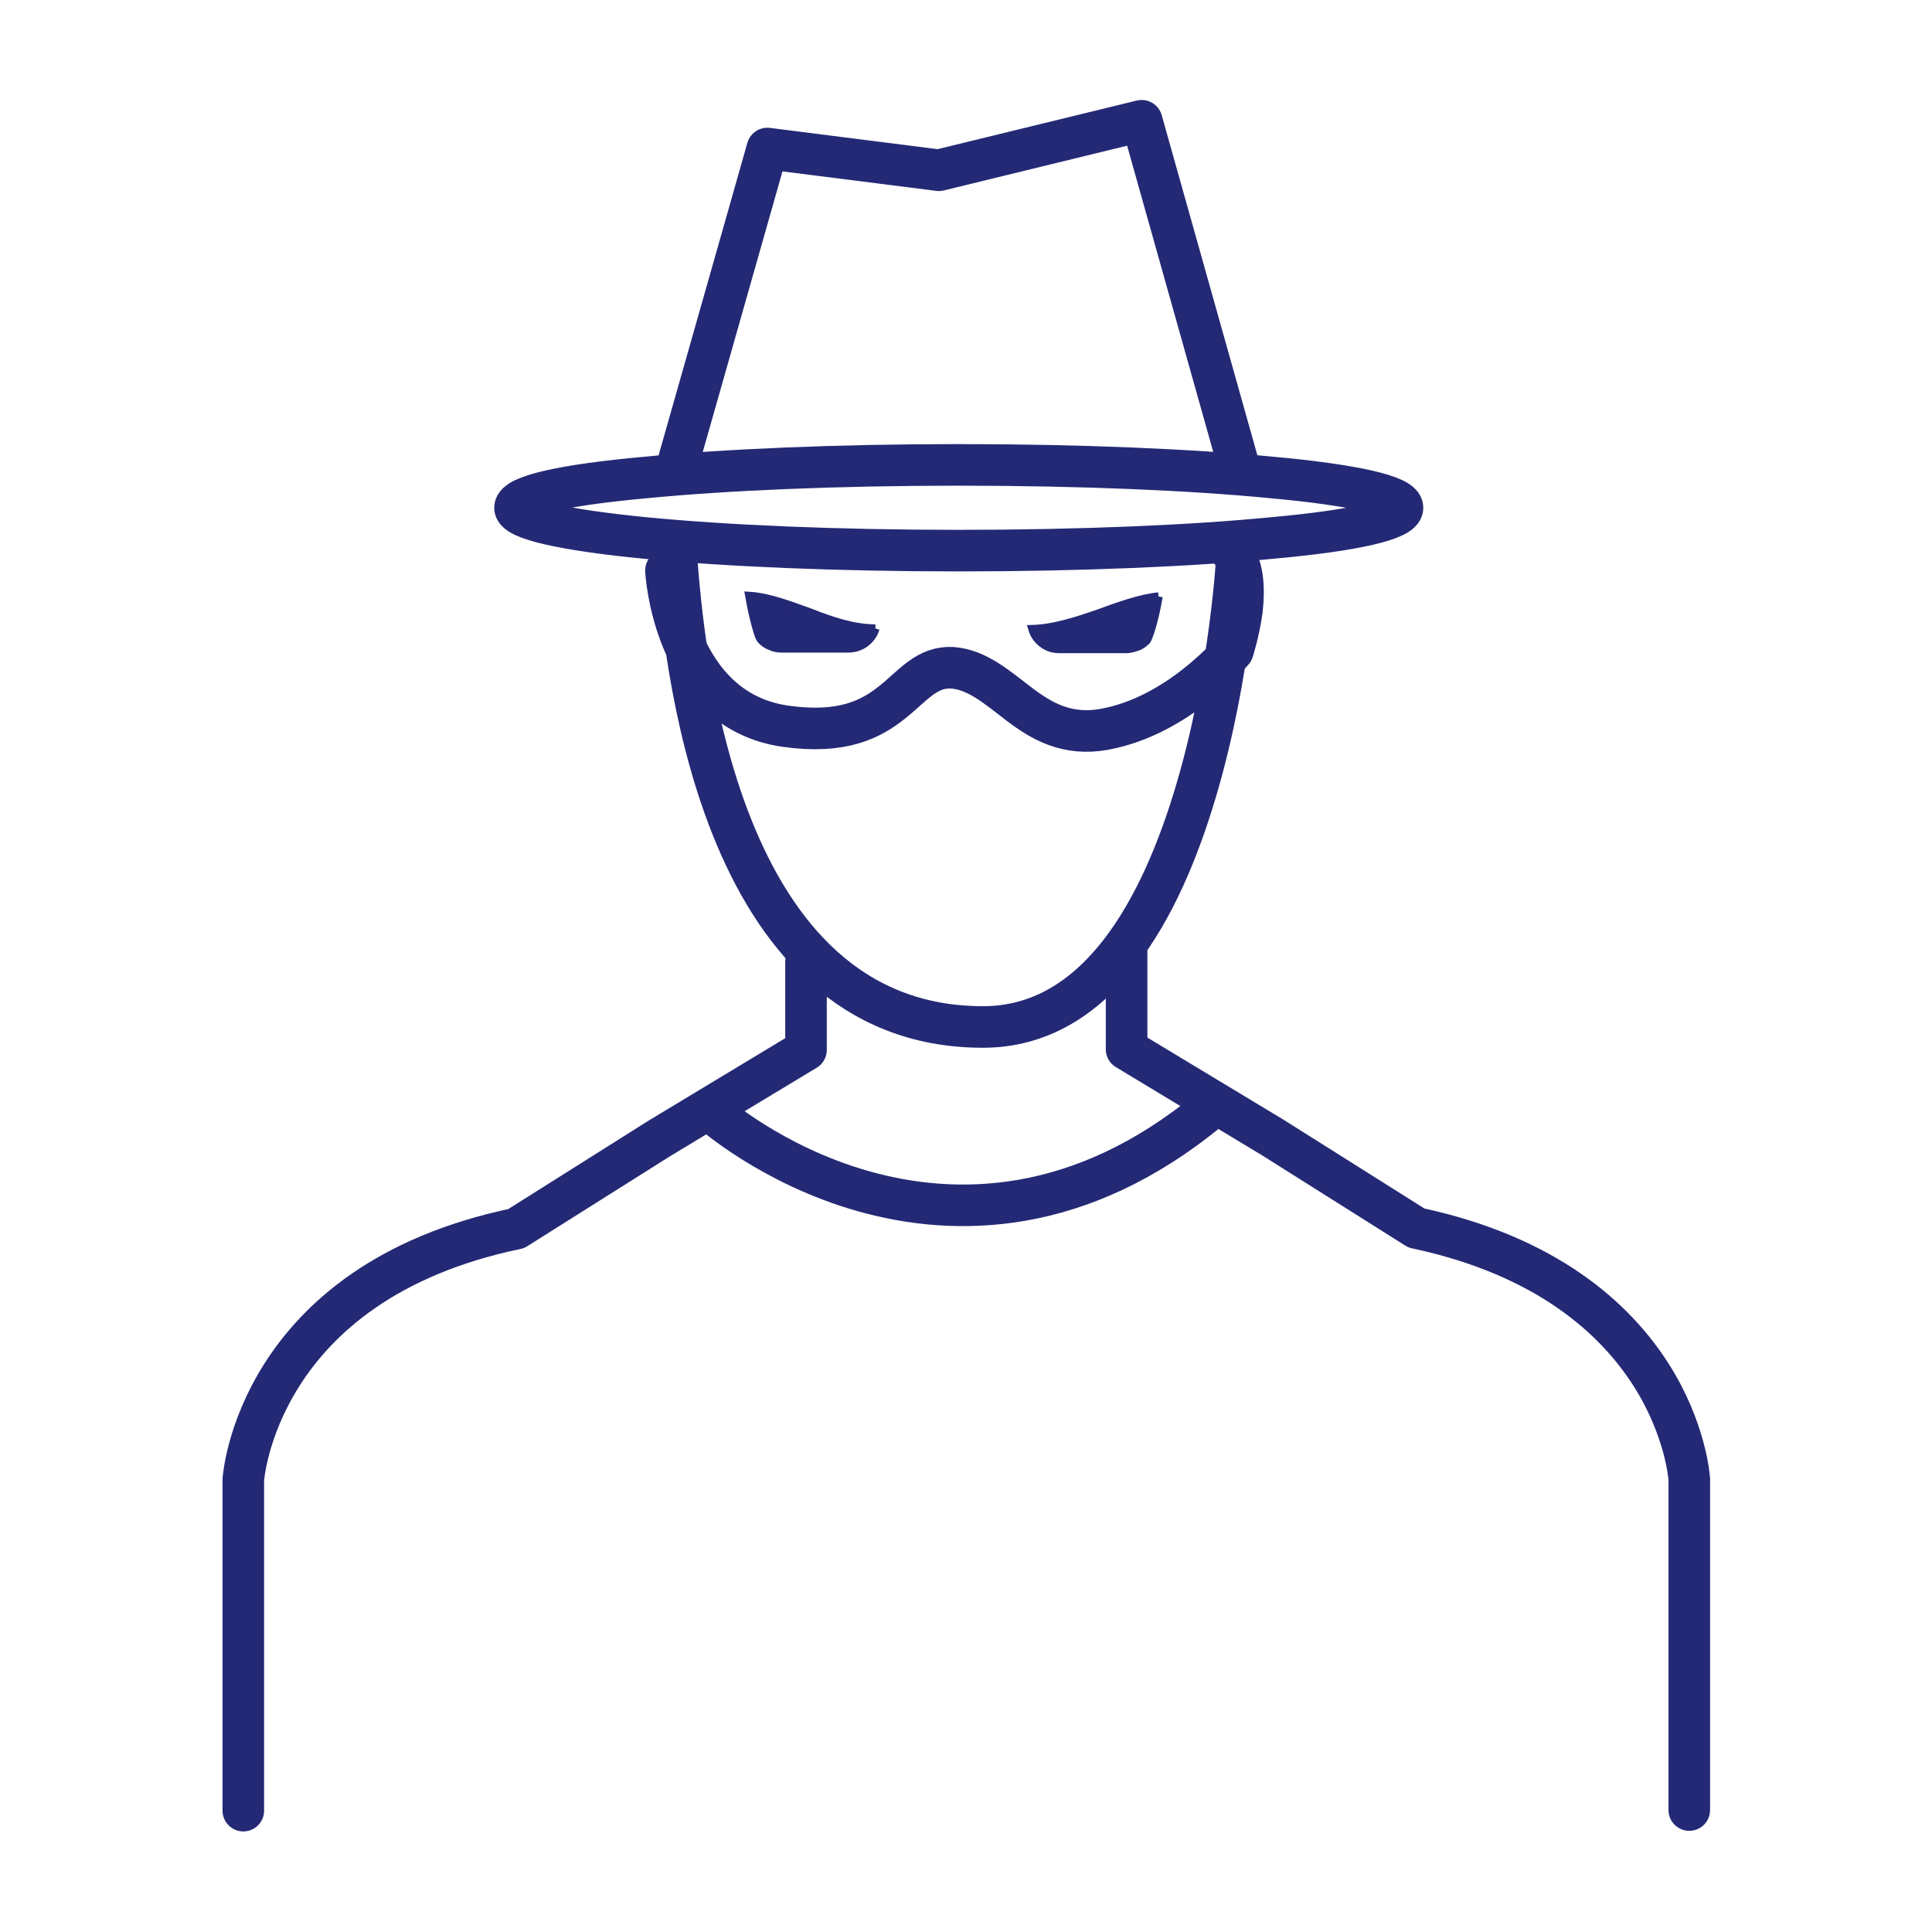 <?xml version="1.0" encoding="utf-8"?>
<!-- Generator: Adobe Illustrator 27.9.1, SVG Export Plug-In . SVG Version: 6.00 Build 0)  -->
<svg version="1.1" id="Key-Ransomware-icon" xmlns="http://www.w3.org/2000/svg" xmlns:xlink="http://www.w3.org/1999/xlink"
	 x="0px" y="0px" viewBox="0 0 320 320" style="enable-background:new 0 0 320 320;" xml:space="preserve">
<style type="text/css">
	.st0{fill:none;stroke:#242975;stroke-width:6.885;stroke-linecap:round;stroke-linejoin:round;stroke-miterlimit:10;}
	.st1{fill:#242975;}
	.st2{fill:none;stroke:#242975;stroke-width:1.376;stroke-miterlimit:10;}
</style>
<g>
	<path class="st0" d="M110.3,94.5c0,0,0.3,5.8,2.9,11.9c2.6,6.1,7.6,12.6,17,13.9c9.4,1.3,14.1-1.2,17.6-4c3.5-2.8,5.7-5.9,9.9-5.7
		c4.2,0.3,7.5,3.3,11.2,6.1c3.7,2.8,7.9,5.2,14,4.1c6.1-1.1,11.4-4.3,15.2-7.3c3.8-3,6.1-5.7,6.1-5.7s1-3.1,1.5-6.7
		c0.4-3.6,0.3-7.8-2-10 M112.1,77.4l7.5-26.4l7.5-26.4l14.2,1.8l14.2,1.8l16.8-4.1l16.8-4.1l8.1,28.8l8.1,28.8 M232.3,84.1
		c0,2-8.2,3.8-21.5,5c-13.3,1.3-31.7,2.1-52,2.1s-38.7-0.8-52-2.1c-13.3-1.3-21.5-3.1-21.5-5c0-2,8.2-3.8,21.5-5
		c13.3-1.3,31.7-2.1,52-2.1s38.7,0.8,52,2.1C224,80.3,232.3,82.1,232.3,84.1z M204.9,91.9c0,0-1,19.6-6.8,39.1
		c-5.8,19.6-16.3,39.1-35.3,39.1c-22.2,0-34.6-15.6-41.6-33.2c-7-17.6-8.6-37.1-9.2-45.1 M186.6,157.2v8.3v8.3l12.1,7.3l12.1,7.3
		l11.9,7.5l11.9,7.5c21.6,4.6,32.9,15,38.8,24.2s6.4,17.4,6.4,17.4v27.4v27.4 M40.3,299.9v-27.4v-27.4c0,0,0.5-8.1,6.4-17.4
		s17.2-19.7,38.8-24.2l11.9-7.5l11.9-7.5l12.1-7.3l12.1-7.3v-7.3v-7.3"/>
	<path class="st1" d="M191.9,98.8c-0.1,0.6-0.4,2.2-0.8,3.8c-0.4,1.6-0.9,3.1-1.2,3.5c-0.4,0.4-0.9,0.8-1.5,1
		c-0.6,0.2-1.2,0.4-1.9,0.4H181h-5.5c-1.1,0-2-0.3-2.8-0.9c-0.8-0.6-1.4-1.4-1.7-2.4c3.5-0.1,7.2-1.3,10.7-2.5
		C185.3,100.4,188.8,99.1,191.9,98.8"/>
	<path class="st2" d="M191.9,98.8c-0.1,0.6-0.4,2.2-0.8,3.8c-0.4,1.6-0.9,3.1-1.2,3.5c-0.4,0.4-0.9,0.8-1.5,1
		c-0.6,0.2-1.2,0.4-1.9,0.4H181h-5.5c-1.1,0-2-0.3-2.8-0.9c-0.8-0.6-1.4-1.4-1.7-2.4c3.5-0.1,7.2-1.3,10.7-2.5
		C185.3,100.4,188.8,99.1,191.9,98.8"/>
	<path class="st1" d="M145,104.1c-0.3,1-0.9,1.8-1.7,2.4c-0.8,0.6-1.8,0.9-2.8,0.9H135h-5.5c-0.7,0-1.3-0.1-1.9-0.4
		c-0.6-0.2-1.1-0.6-1.5-1c-0.4-0.4-0.8-1.9-1.2-3.5c-0.4-1.6-0.7-3.2-0.8-3.8c3.2,0.2,6.6,1.5,10.2,2.8
		C137.8,102.9,141.5,104.1,145,104.1"/>
	<path class="st2" d="M145,104.1c-0.3,1-0.9,1.8-1.7,2.4c-0.8,0.6-1.8,0.9-2.8,0.9H135h-5.5c-0.7,0-1.3-0.1-1.9-0.4
		c-0.6-0.2-1.1-0.6-1.5-1c-0.4-0.4-0.8-1.9-1.2-3.5c-0.4-1.6-0.7-3.2-0.8-3.8c3.2,0.2,6.6,1.5,10.2,2.8
		C137.8,102.9,141.5,104.1,145,104.1"/>
	<path class="st0" d="M117.9,184.2c0,0,9.9,8.8,25.1,13.1c15.2,4.3,35.9,4.2,57.4-13.6"/>
</g>
</svg>
